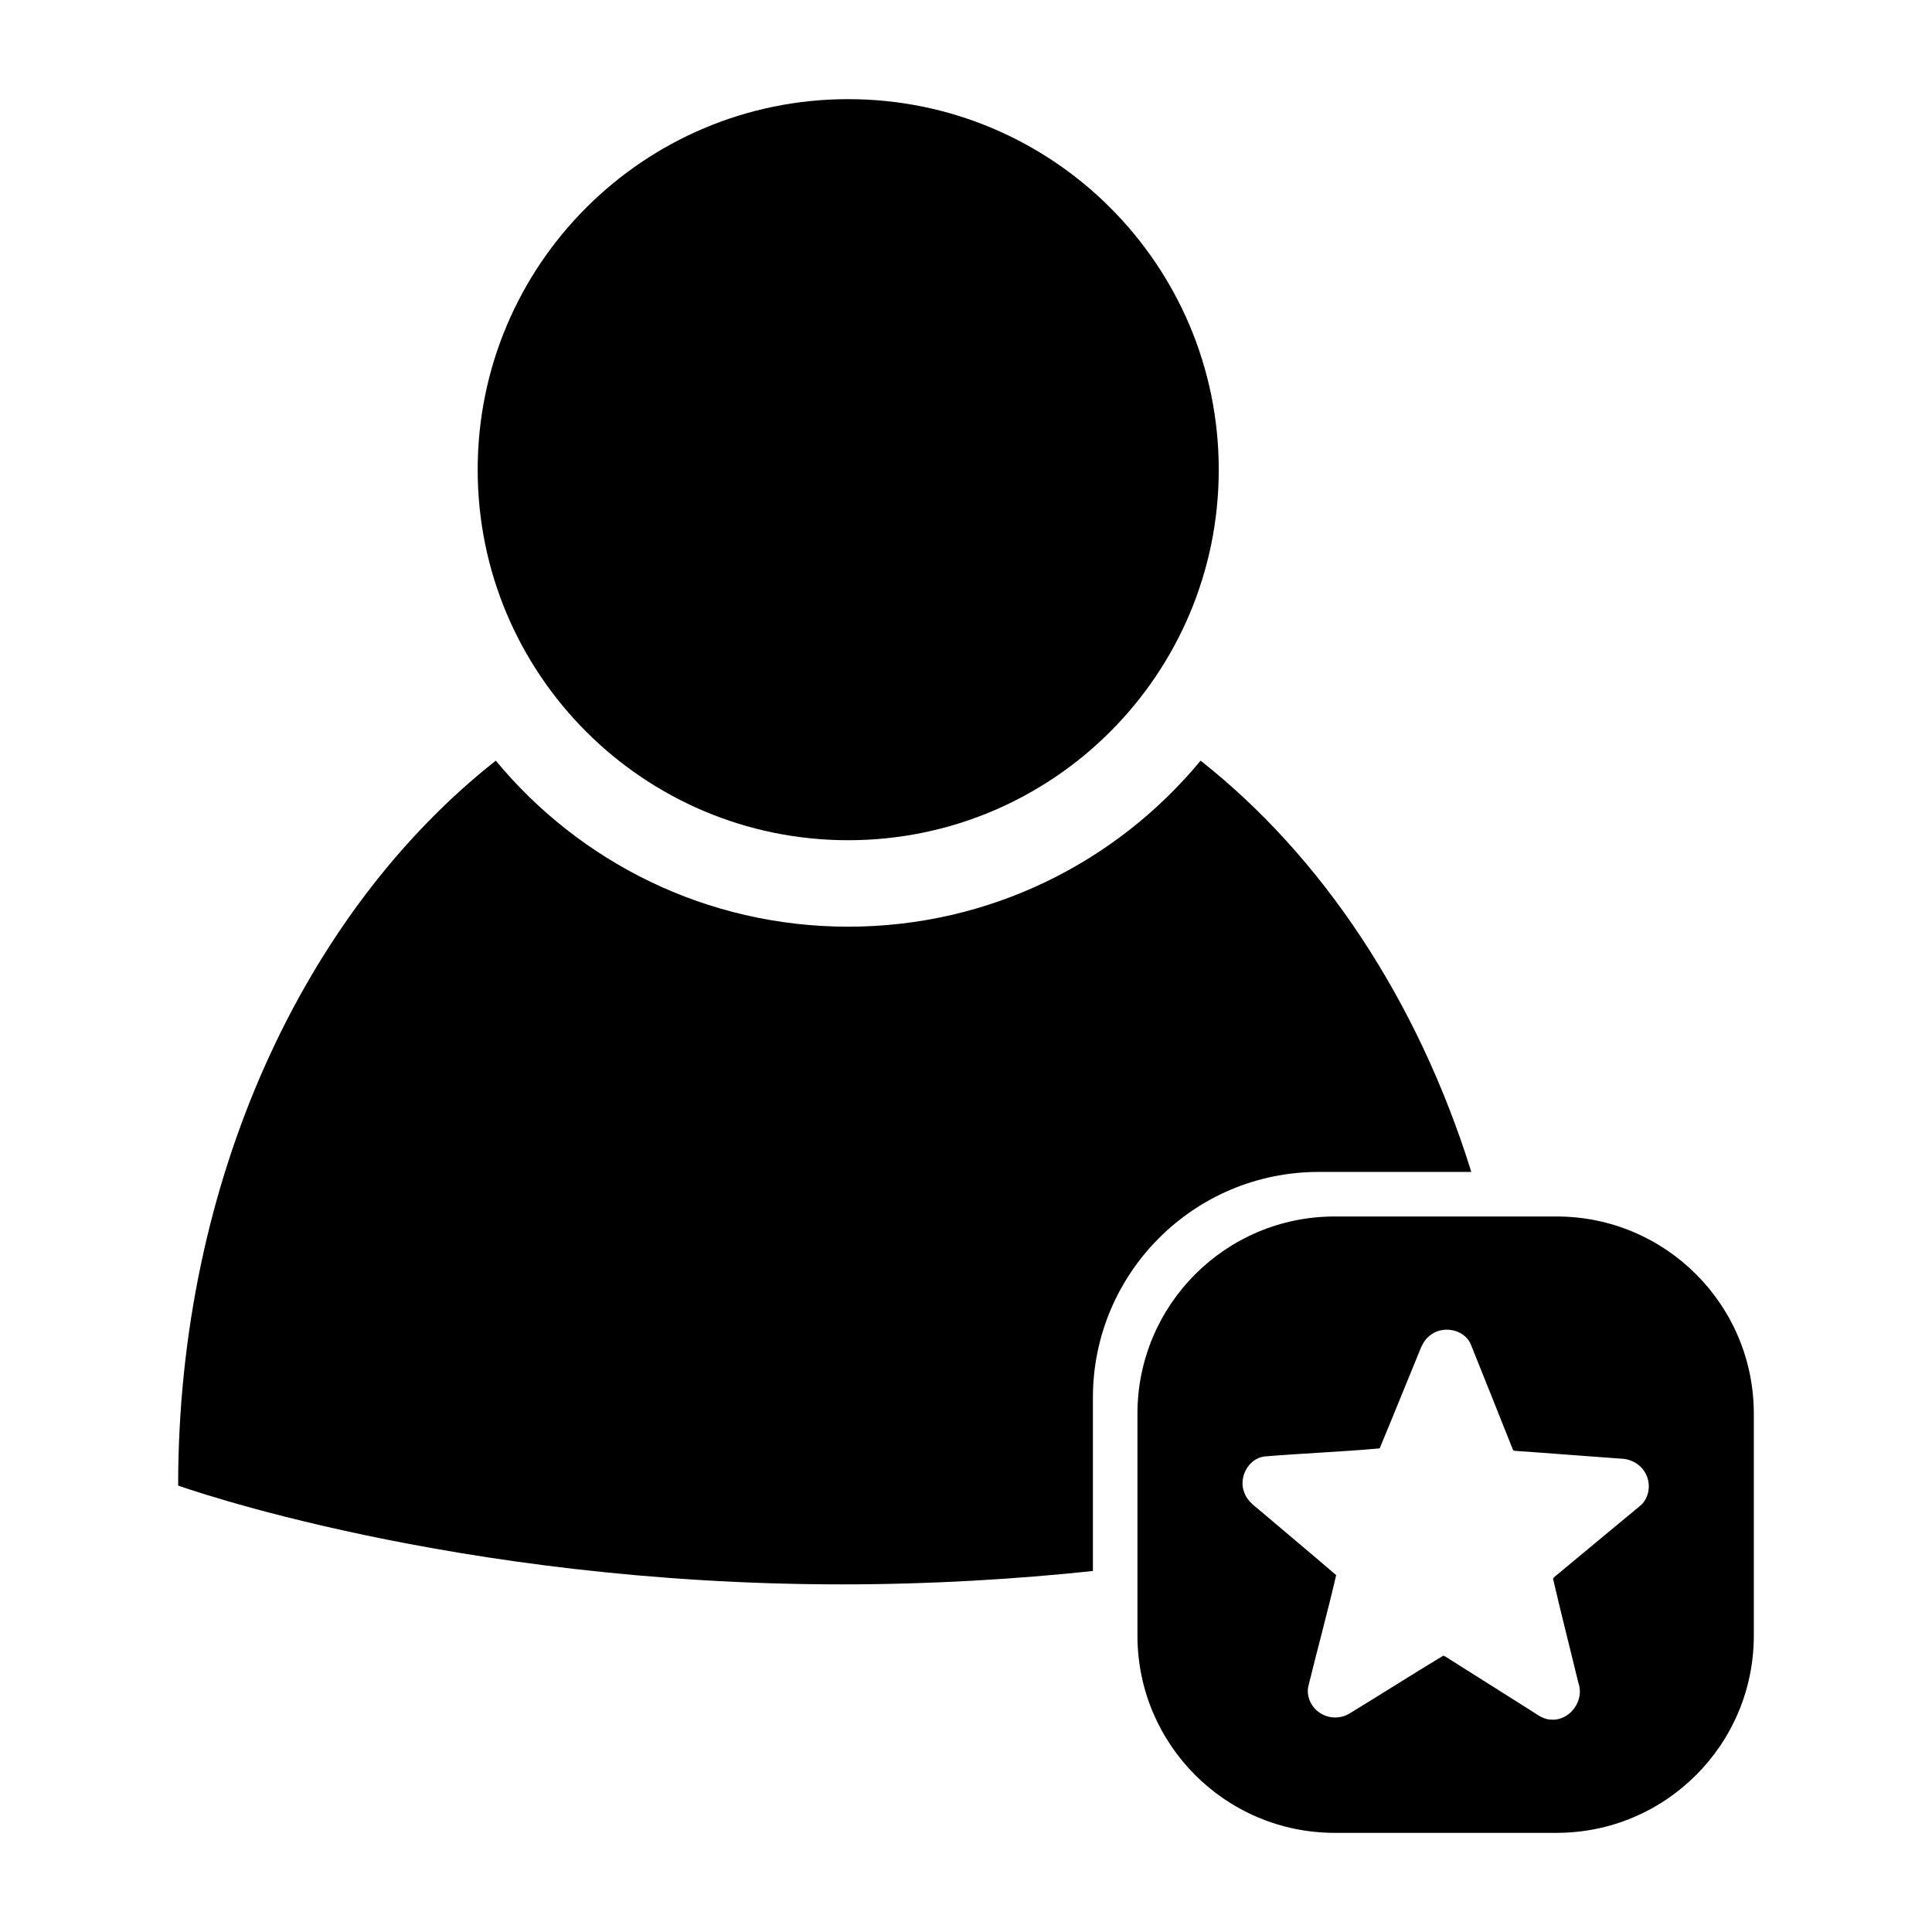 <?xml version="1.0" encoding="UTF-8"?>
<!-- Uploaded to: ICON Repo, www.svgrepo.com, Generator: ICON Repo Mixer Tools -->
<svg fill="#000000" width="800px" height="800px" version="1.1" viewBox="144 144 512 512" xmlns="http://www.w3.org/2000/svg">
 <g>
  <path d="m466.98 268.47c0 54.23-43.961 98.195-98.195 98.195-54.23 0-98.195-43.965-98.195-98.195 0-54.234 43.965-98.195 98.195-98.195 54.234 0 98.195 43.961 98.195 98.195"/>
  <path d="m433.63 514.4c0-33.039 26.785-59.828 59.828-59.828h40.457c-14.141-45.391-39.496-83.578-71.742-108.99-22.215 26.875-55.801 44-93.387 44-37.586 0-71.176-17.129-93.391-44-50.523 39.812-84.184 110.96-84.184 192.11 0 0 72.832 26.184 175.94 26.184 23.801 0 46.16-1.398 66.48-3.543z"/>
  <path d="m556.51 466.38h-58.805c-28.867 0-52.27 23.402-52.27 52.27v58.805c0 28.867 23.402 52.27 52.27 52.27h58.805c28.867 0 52.27-23.402 52.27-52.27v-58.805c0.004-28.867-23.398-52.27-52.27-52.27zm22.133 76.684c-7.531 6.195-14.996 12.465-22.512 18.68-0.207 0.184-0.418 0.367-0.562 0.605 2.125 9.242 4.504 18.43 6.723 27.656 1.688 4.625-2.258 10.078-7.207 9.715-1.711-0.02-3.199-0.961-4.566-1.891-7.367-4.652-14.738-9.305-22.109-13.957-0.629-0.383-1.219-0.867-1.926-1.098-8.355 5.031-16.586 10.293-24.922 15.367-2.293 1.367-5.336 1.352-7.586-0.094-2.371-1.414-3.832-4.324-3.273-7.074 2.402-9.859 5.106-19.668 7.394-29.547-6.769-5.828-13.645-11.539-20.445-17.328-1.539-1.246-3.211-2.555-3.879-4.5-1.633-3.906 0.953-9 5.234-9.609 10.188-0.859 20.449-1.223 30.617-2.156 3.516-8.402 6.898-16.867 10.371-25.293 0.648-1.68 1.395-3.43 2.871-4.555 3.266-2.797 8.996-1.859 10.852 2.133 3.758 9.305 7.445 18.637 11.176 27.953 0.062 0.316 0.359 0.422 0.652 0.422 9.34 0.641 18.672 1.402 28.012 2.066 2.68 0.055 5.34 1.531 6.551 3.965 1.492 2.727 0.988 6.519-1.465 8.539z"/>
 </g>
</svg>